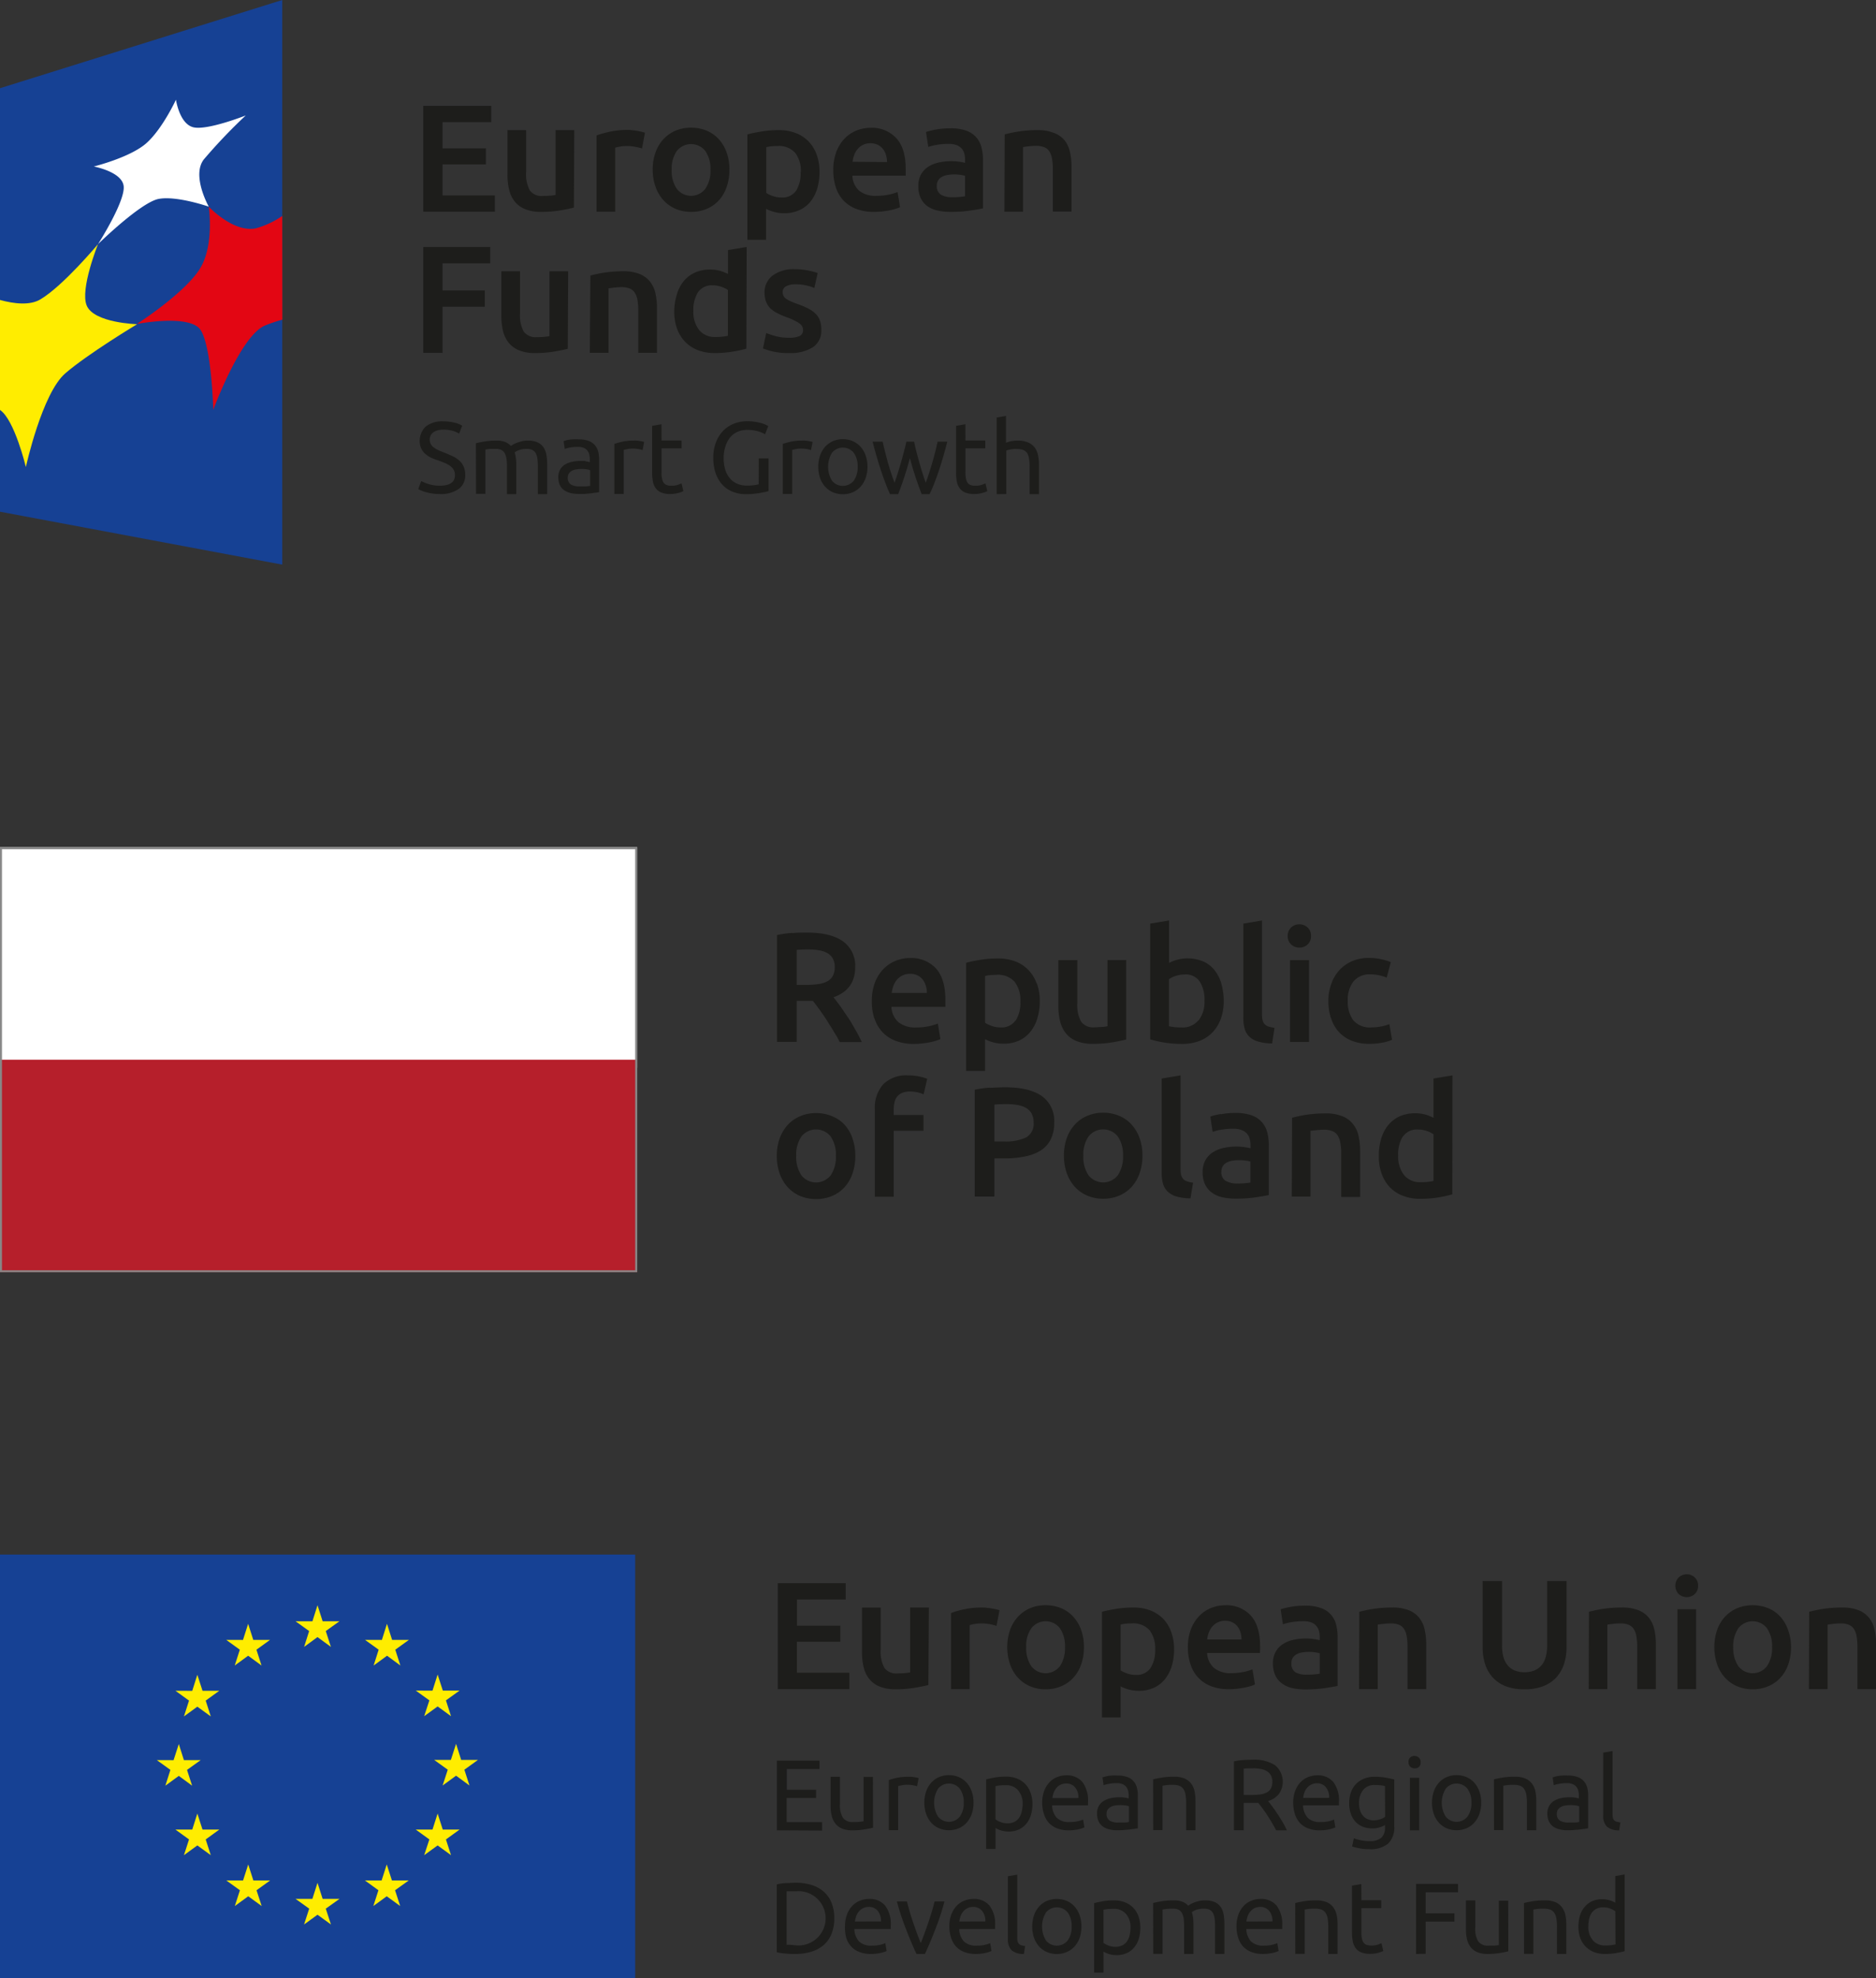 <svg xmlns="http://www.w3.org/2000/svg" viewBox="0 0 401.84 423.58"><rect x="0" y="0" width="401.84" height="423.58" fill="#333333" stroke="none"/><defs><style>.cls-1{fill:#fff;}.cls-2{fill:#b61f2b;}.cls-3{fill:#878787;}.cls-4{fill:#1d1d1b;}.cls-5{fill:#164194;}.cls-6{fill:#ffed00;}.cls-7{fill:#e30613;}</style></defs><g id="Warstwa_2" data-name="Warstwa 2"><g id="znak"><rect class="cls-1" y="181.41" width="136.48" height="47.24"/><rect class="cls-2" y="226.91" width="136.48" height="45.5"/><path class="cls-3" d="M136.49,181.41H0v91H136.49ZM136.06,272H.42V181.84H136.06Z"/><path class="cls-4" d="M285.11,218a7.81,7.81,0,0,0,1.62,2.91,7.38,7.38,0,0,0,2.75,1.91,10.07,10.07,0,0,0,3.9.69,14.37,14.37,0,0,0,2.8-.27,8.57,8.57,0,0,0,2-.6l-.57-3.35a10.15,10.15,0,0,1-1.74.5,10.69,10.69,0,0,1-2,.2,4.7,4.7,0,0,1-4-1.52,6.65,6.65,0,0,1-1.18-4.14,6.41,6.41,0,0,1,1.24-4.2,4.43,4.43,0,0,1,3.62-1.49,8.18,8.18,0,0,1,1.89.2,8.76,8.76,0,0,1,1.59.5l.88-3.32a12.35,12.35,0,0,0-4.69-.9,8.92,8.92,0,0,0-3.62.7,8,8,0,0,0-2.73,1.94,8.61,8.61,0,0,0-1.72,2.94,10.52,10.52,0,0,0-.61,3.63,12,12,0,0,0,.54,3.67m-5-19.41a2.48,2.48,0,0,0-1.74-.67,2.52,2.52,0,0,0-1.77.67,2.37,2.37,0,0,0-.74,1.84,2.34,2.34,0,0,0,.74,1.81,2.52,2.52,0,0,0,1.77.67,2.48,2.48,0,0,0,1.74-.67,2.3,2.3,0,0,0,.74-1.81,2.34,2.34,0,0,0-.74-1.84m.31,7h-4.06v17.52h4.06ZM273,220.08a6.2,6.2,0,0,1-1.33-.29,2,2,0,0,1-.82-.53,2,2,0,0,1-.42-.86,6.05,6.05,0,0,1-.11-1.24V197.1l-4,.67v20.16a8.7,8.7,0,0,0,.28,2.33,3.76,3.76,0,0,0,1,1.71,4.53,4.53,0,0,0,1.89,1.05,10.69,10.69,0,0,0,3,.41Zm-11.37-9.46a8.73,8.73,0,0,0-1.49-2.9,6.38,6.38,0,0,0-2.43-1.86,8.69,8.69,0,0,0-5.56-.35,9.34,9.34,0,0,0-1.73.67V197.1l-4.05.67v24.79a27.54,27.54,0,0,0,3,.67,23.72,23.72,0,0,0,3.84.3,10.27,10.27,0,0,0,3.71-.64,7.59,7.59,0,0,0,2.8-1.84,8.28,8.28,0,0,0,1.78-2.9,11.05,11.05,0,0,0,.62-3.8,12.83,12.83,0,0,0-.52-3.73m-4.91,7.87a4.35,4.35,0,0,1-3.52,1.52,15.14,15.14,0,0,1-1.65-.08,11.37,11.37,0,0,1-1.13-.19V209.66a6.24,6.24,0,0,1,3.32-1A3.61,3.61,0,0,1,257,210.2a7.18,7.18,0,0,1,1,4.08,6.37,6.37,0,0,1-1.27,4.21m-15.51-12.92h-4v14.17a8.42,8.42,0,0,1-1.22.17c-.55,0-1.07.07-1.56.07a3.19,3.19,0,0,1-2.86-1.21,7.36,7.36,0,0,1-.82-4v-9.18h-4.06v9.82a13.84,13.84,0,0,0,.37,3.26,6.68,6.68,0,0,0,1.23,2.57,5.59,5.59,0,0,0,2.27,1.67,9.15,9.15,0,0,0,3.54.6,25.11,25.11,0,0,0,4.12-.31c1.25-.22,2.26-.42,3-.62Zm-19.17,5a8,8,0,0,0-1.78-2.88,7.74,7.74,0,0,0-2.79-1.83,10.33,10.33,0,0,0-3.72-.63,23.38,23.38,0,0,0-3.82.3c-1.2.2-2.22.41-3,.63v23.15H211v-6.8a8.59,8.59,0,0,0,1.7.67,8.27,8.27,0,0,0,2.28.3,7.75,7.75,0,0,0,3.3-.67,6.64,6.64,0,0,0,2.43-1.88,8.54,8.54,0,0,0,1.49-2.88,12.54,12.54,0,0,0,.52-3.68,11.05,11.05,0,0,0-.62-3.8m-4.56,7.92a3.63,3.63,0,0,1-3.23,1.51,5.6,5.6,0,0,1-1.89-.32A6.27,6.27,0,0,1,211,219V209a5.69,5.69,0,0,1,1.22-.22c.41,0,.81-.05,1.19-.05a4.74,4.74,0,0,1,3.93,1.51,6.49,6.49,0,0,1,1.23,4.22,7.14,7.14,0,0,1-1,4.05M191,212.61a7.09,7.09,0,0,1,.37-1.51,4.34,4.34,0,0,1,.75-1.31,3.76,3.76,0,0,1,1.19-.92,3.67,3.67,0,0,1,1.64-.35,3.59,3.59,0,0,1,1.56.32,3.22,3.22,0,0,1,1.1.87,3.9,3.9,0,0,1,.69,1.31,5.18,5.18,0,0,1,.23,1.59Zm-3.69,5.44a7.88,7.88,0,0,0,1.64,2.88,7.49,7.49,0,0,0,2.82,1.91,10.71,10.71,0,0,0,4,.69,17.18,17.18,0,0,0,1.77-.1c.58-.07,1.12-.15,1.63-.25s.95-.22,1.34-.34a6.23,6.23,0,0,0,.92-.35l-.54-3.32a11.39,11.39,0,0,1-1.92.57,12.6,12.6,0,0,1-2.7.27,5.74,5.74,0,0,1-3.84-1.15,4.66,4.66,0,0,1-1.49-3.27h11.56c0-.23,0-.48,0-.75s0-.54,0-.76q0-4.46-2-6.7a7.23,7.23,0,0,0-5.64-2.24,8,8,0,0,0-3,.59,7.57,7.57,0,0,0-2.61,1.74,8.52,8.52,0,0,0-1.83,2.89,11.21,11.21,0,0,0-.68,4.06,11.71,11.71,0,0,0,.53,3.63m-11.82-14.57a5.4,5.4,0,0,1,1.79.62,3,3,0,0,1,1.16,1.17,3.73,3.73,0,0,1,.4,1.81,3.88,3.88,0,0,1-.4,1.88,3,3,0,0,1-1.19,1.17,5.73,5.73,0,0,1-2,.6,19.63,19.63,0,0,1-2.71.17h-1.85v-7.5c.76-.07,1.59-.1,2.48-.1a13.35,13.35,0,0,1,2.28.18m-5.69-3.72a22.1,22.1,0,0,0-3.29.46v22.87h4.22v-8.77h2.68c.22,0,.5,0,.81,0,.42.54.88,1.15,1.37,1.83s1,1.41,1.49,2.17,1,1.57,1.49,2.38,1,1.63,1.38,2.43h4.72c-.4-.87-.86-1.76-1.38-2.66s-1-1.79-1.6-2.65-1.11-1.66-1.64-2.39-1-1.36-1.44-1.88c3.1-1.11,4.65-3.25,4.65-6.39a6.39,6.39,0,0,0-2.66-5.63q-2.67-1.85-7.69-1.84c-.91,0-1.95,0-3.11.11"/><path class="cls-4" d="M311.11,230.27l-4.05.67v8.41a9.83,9.83,0,0,0-1.67-.67,7.66,7.66,0,0,0-2.25-.3,8.09,8.09,0,0,0-3.32.65,6.88,6.88,0,0,0-2.44,1.86,8.1,8.1,0,0,0-1.52,2.9,12.66,12.66,0,0,0-.52,3.76,10.88,10.88,0,0,0,.62,3.81,8.12,8.12,0,0,0,1.77,2.88,7.68,7.68,0,0,0,2.8,1.82,10.08,10.08,0,0,0,3.72.64,23.6,23.6,0,0,0,3.83-.3,22.82,22.82,0,0,0,3-.67Zm-10.6,13.1a3.61,3.61,0,0,1,3.23-1.51,5.7,5.7,0,0,1,1.9.32,6.06,6.06,0,0,1,1.42.69v10c-.29.07-.67.13-1.12.19a15.48,15.48,0,0,1-1.66.08,4.35,4.35,0,0,1-3.52-1.52,6.37,6.37,0,0,1-1.27-4.21,7.18,7.18,0,0,1,1-4.08m-23.79,12.89h4V242.13L282,242a15.09,15.09,0,0,1,1.6-.1,4.73,4.73,0,0,1,1.76.29,2.43,2.43,0,0,1,1.14.9,4.17,4.17,0,0,1,.6,1.61,12.56,12.56,0,0,1,.19,2.39v9.21h4.05v-9.84a14.51,14.51,0,0,0-.35-3.27,6.06,6.06,0,0,0-1.21-2.54A5.45,5.45,0,0,0,287.5,239a9.34,9.34,0,0,0-3.58-.59,26.47,26.47,0,0,0-4.16.3,27.33,27.33,0,0,0-3,.64Zm-15.21-17.68a15.73,15.73,0,0,0-2.24.54l.5,3.28a10.63,10.63,0,0,1,1.91-.47,15.72,15.72,0,0,1,2.58-.2A4.74,4.74,0,0,1,266,242a2.8,2.8,0,0,1,1.11.75,2.85,2.85,0,0,1,.58,1.12,4.92,4.92,0,0,1,.17,1.34v.67a12.75,12.75,0,0,0-1.57-.28,11.74,11.74,0,0,0-1.41-.09,13,13,0,0,0-2.76.29,6.83,6.83,0,0,0-2.33.94,4.77,4.77,0,0,0-1.59,1.69,5.1,5.1,0,0,0-.59,2.54,6,6,0,0,0,.52,2.65,4.71,4.71,0,0,0,1.44,1.74,6,6,0,0,0,2.23,1,12.86,12.86,0,0,0,2.88.3,29,29,0,0,0,4.27-.28c1.26-.19,2.2-.35,2.83-.49V245.24a11,11,0,0,0-.35-2.83,5.34,5.34,0,0,0-1.18-2.19,5.4,5.4,0,0,0-2.19-1.41,10,10,0,0,0-3.38-.5,17.44,17.44,0,0,0-3.15.27m1,14.28a2.14,2.14,0,0,1-.91-2,2.12,2.12,0,0,1,.34-1.22,2.18,2.18,0,0,1,.89-.75,4,4,0,0,1,1.24-.37,8.76,8.76,0,0,1,1.35-.1,8.65,8.65,0,0,1,1.41.1,6.39,6.39,0,0,1,1,.2v4.49a15.5,15.5,0,0,1-2.85.2,4.64,4.64,0,0,1-2.44-.56m-7,.39a6,6,0,0,1-1.32-.29,1.86,1.86,0,0,1-.82-.53,1.83,1.83,0,0,1-.42-.86,5.32,5.32,0,0,1-.12-1.23V230.27l-4.05.67V251.1a8.65,8.65,0,0,0,.28,2.33,3.76,3.76,0,0,0,1,1.71A4.65,4.65,0,0,0,252,256.2a11.11,11.11,0,0,0,3,.4Zm-16.13-1.57a4,4,0,0,1-6.26,0,7,7,0,0,1-1.12-4.19,6.85,6.85,0,0,1,1.12-4.14,4,4,0,0,1,6.26,0,6.85,6.85,0,0,1,1.12,4.14,7,7,0,0,1-1.12,4.19m4.66-8a8.84,8.84,0,0,0-1.73-2.9,7.37,7.37,0,0,0-2.66-1.85,8.62,8.62,0,0,0-3.4-.66,8.49,8.49,0,0,0-3.38.66,7.54,7.54,0,0,0-2.66,1.85,8.72,8.72,0,0,0-1.75,2.9,11,11,0,0,0-.61,3.77,11.1,11.1,0,0,0,.61,3.78,8.73,8.73,0,0,0,1.73,2.92,7.74,7.74,0,0,0,2.64,1.87,8.45,8.45,0,0,0,3.42.67,8.58,8.58,0,0,0,3.44-.67,7.73,7.73,0,0,0,2.66-1.87,8.51,8.51,0,0,0,1.7-2.92,11.1,11.1,0,0,0,.61-3.78,11,11,0,0,0-.62-3.77m-26.16-7.07a6,6,0,0,1,1.83.62,3.17,3.17,0,0,1,1.2,1.21,3.83,3.83,0,0,1,.44,1.91,3.31,3.31,0,0,1-1.64,3.23,10.39,10.39,0,0,1-4.69.85H213v-7.9c.7-.07,1.58-.1,2.65-.1a13.44,13.44,0,0,1,2.26.18m-5.86-3.71a21.56,21.56,0,0,0-3.26.45v22.87H213v-8.17h2.11a21.25,21.25,0,0,0,4.53-.43A9.89,9.89,0,0,0,223,246.3a6.14,6.14,0,0,0,2.09-2.38,7.83,7.83,0,0,0,.72-3.5,6.49,6.49,0,0,0-2.7-5.76q-2.7-1.84-7.75-1.84-1.52,0-3.3.12m-22.89-.74a7.51,7.51,0,0,0-1.78,5.31v18.75h4.05V242.13h6.37v-3.38h-6.37v-1.17a7,7,0,0,1,.17-1.56,3,3,0,0,1,.57-1.23,2.78,2.78,0,0,1,1.07-.78,4.22,4.22,0,0,1,1.64-.29,7.62,7.62,0,0,1,1.63.17,6.19,6.19,0,0,1,1.32.44l.77-3.35a13,13,0,0,0-1.61-.46,11.35,11.35,0,0,0-2.48-.25,6.94,6.94,0,0,0-5.35,1.93m-11.24,19.48a4,4,0,0,1-6.26,0,7,7,0,0,1-1.12-4.19,6.85,6.85,0,0,1,1.12-4.14,4,4,0,0,1,6.26,0,6.85,6.85,0,0,1,1.12,4.14,7,7,0,0,1-1.12,4.19m4.66-8a8.84,8.84,0,0,0-1.73-2.9A7.45,7.45,0,0,0,178.2,239a8.62,8.62,0,0,0-3.4-.66,8.46,8.46,0,0,0-3.38.66,7.67,7.67,0,0,0-2.67,1.85,8.86,8.86,0,0,0-1.74,2.9,11,11,0,0,0-.62,3.77,11.1,11.1,0,0,0,.62,3.78,8.73,8.73,0,0,0,1.73,2.92,7.65,7.65,0,0,0,2.64,1.87,9.09,9.09,0,0,0,6.85,0,7.54,7.54,0,0,0,2.66-1.87,8.38,8.38,0,0,0,1.71-2.92,11.35,11.35,0,0,0,.61-3.78,11,11,0,0,0-.62-3.77"/><polygon class="cls-5" points="60.46 120.9 0 109.57 0 18.89 60.46 0 60.46 120.9"/><path class="cls-6" d="M0,87.78V64.23c3,.83,6.43,1.22,8.66-.13C13.56,61.19,21,52.27,21,52.27s-3.89,9.62-2.43,13.15c1.56,3.75,10.8,4,10.8,4S18.88,75.72,14,79.93C9,84.23,5.54,100,5.54,100S3.12,89.89,0,87.78"/><path class="cls-7" d="M60.46,46.24a18.82,18.82,0,0,1-5.69,2.66c-4.85.94-10.05-4.65-10.05-4.65s1.22,8.16-1.84,13.19c-3.21,5.3-13.56,11.93-13.56,11.93S40.76,67.16,43,70.7c2.37,3.81,2.68,17.06,2.68,17.06s5.83-15.91,11.11-18.07a32.36,32.36,0,0,1,3.69-1.24Z"/><path class="cls-1" d="M21,52.27s5.85-9.15,5.49-12.41c-.34-3.09-6.4-4.21-6.4-4.21S28,33.7,31.43,30.59s6.26-9.24,6.26-9.24.74,5.16,3.71,5.9,11.24-2.53,11.24-2.53a115.1,115.1,0,0,0-9,9.44C41,37.64,44.72,44.25,44.72,44.25S37.86,41.87,34,42.59,21,52.27,21,52.27"/><path class="cls-4" d="M90.67,45.34V22.66h14.56v3.5H94.79v5.6h9.29V35.2H94.79v6.64H106v3.5Z"/><path class="cls-4" d="M122.93,44.45c-.76.2-1.76.4-3,.61a23.79,23.79,0,0,1-4,.31,8.87,8.87,0,0,1-3.45-.59,5.6,5.6,0,0,1-2.23-1.63,6.42,6.42,0,0,1-1.19-2.51,13.25,13.25,0,0,1-.36-3.19V27.86h4v9a7.21,7.21,0,0,0,.8,3.93,3.13,3.13,0,0,0,2.79,1.17q.72,0,1.53-.06a8.39,8.39,0,0,0,1.19-.16V27.86h4Z"/><path class="cls-4" d="M137.52,31.79a12.65,12.65,0,0,0-1.36-.34,9.86,9.86,0,0,0-2-.18,7.74,7.74,0,0,0-1.39.13,8.15,8.15,0,0,0-1,.23V45.34h-4V29a22.71,22.71,0,0,1,2.86-.8,18,18,0,0,1,3.82-.38c.26,0,.56,0,.91.05s.7.08,1,.14a10.05,10.05,0,0,1,1,.19l.79.21Z"/><path class="cls-4" d="M156.24,36.34a11.17,11.17,0,0,1-.59,3.7A8.09,8.09,0,0,1,154,42.88a7.55,7.55,0,0,1-2.6,1.84,8.52,8.52,0,0,1-3.35.65,8.36,8.36,0,0,1-3.34-.65,7.51,7.51,0,0,1-2.59-1.84A8.26,8.26,0,0,1,140.42,40a10.68,10.68,0,0,1-.61-3.7,10.48,10.48,0,0,1,.61-3.68,8.19,8.19,0,0,1,1.7-2.83,7.55,7.55,0,0,1,2.6-1.82,8.49,8.49,0,0,1,3.31-.63,8.65,8.65,0,0,1,3.32.63,7.37,7.37,0,0,1,2.6,1.82,8.31,8.31,0,0,1,1.68,2.83A10.48,10.48,0,0,1,156.24,36.34Zm-4.06,0a6.61,6.61,0,0,0-1.1-4,3.88,3.88,0,0,0-6.11,0,6.61,6.61,0,0,0-1.1,4,6.75,6.75,0,0,0,1.1,4.09,3.86,3.86,0,0,0,6.11,0A6.75,6.75,0,0,0,152.18,36.34Z"/><path class="cls-4" d="M175.54,36.8a12.38,12.38,0,0,1-.5,3.6,8.42,8.42,0,0,1-1.46,2.81A6.39,6.39,0,0,1,171.21,45a7.61,7.61,0,0,1-3.23.66,7.79,7.79,0,0,1-2.22-.3,8,8,0,0,1-1.67-.65v6.64h-4V28.78c.81-.22,1.8-.42,3-.62a22.28,22.28,0,0,1,3.73-.3,9.87,9.87,0,0,1,3.63.63,7.52,7.52,0,0,1,2.73,1.78,7.9,7.9,0,0,1,1.74,2.81A10.83,10.83,0,0,1,175.54,36.8Zm-4,.06a6.36,6.36,0,0,0-1.2-4.12,4.67,4.67,0,0,0-3.84-1.47c-.37,0-.76,0-1.17.05a6.06,6.06,0,0,0-1.19.21v9.78a5.82,5.82,0,0,0,1.39.67,5.4,5.4,0,0,0,1.85.31,3.55,3.55,0,0,0,3.16-1.47A7,7,0,0,0,171.49,36.86Z"/><path class="cls-4" d="M178.49,36.47a10.74,10.74,0,0,1,.67-4,8.24,8.24,0,0,1,1.78-2.83,7.36,7.36,0,0,1,2.55-1.7,7.94,7.94,0,0,1,2.95-.57A7.05,7.05,0,0,1,192,29.6q2,2.19,2,6.54c0,.22,0,.47,0,.74s0,.52,0,.74H182.58A4.54,4.54,0,0,0,184,40.81a5.54,5.54,0,0,0,3.75,1.12,11.9,11.9,0,0,0,2.63-.26,10.74,10.74,0,0,0,1.88-.55l.53,3.24a6.45,6.45,0,0,1-.9.34,13.12,13.12,0,0,1-1.31.33q-.74.15-1.59.24a14,14,0,0,1-1.73.1,10.47,10.47,0,0,1-3.93-.67,7.34,7.34,0,0,1-2.75-1.87A7.58,7.58,0,0,1,179,40,11.45,11.45,0,0,1,178.49,36.47ZM190,34.7a5,5,0,0,0-.23-1.55,3.64,3.64,0,0,0-.67-1.28A3.12,3.12,0,0,0,188,31a3.86,3.86,0,0,0-3.12,0,3.45,3.45,0,0,0-1.16.9,3.93,3.93,0,0,0-.74,1.27,6.86,6.86,0,0,0-.36,1.47Z"/><path class="cls-4" d="M203.61,27.47a9.88,9.88,0,0,1,3.31.49,5.29,5.29,0,0,1,2.14,1.38,5.1,5.1,0,0,1,1.15,2.14,10.46,10.46,0,0,1,.34,2.77V44.62c-.61.13-1.53.29-2.76.47a27.78,27.78,0,0,1-4.18.28,12.29,12.29,0,0,1-2.81-.3,5.88,5.88,0,0,1-2.17-.94,4.59,4.59,0,0,1-1.41-1.7,5.89,5.89,0,0,1-.51-2.59,5,5,0,0,1,.57-2.49,4.73,4.73,0,0,1,1.56-1.65,6.68,6.68,0,0,1,2.27-.91,12.49,12.49,0,0,1,2.7-.28,13.38,13.38,0,0,1,1.38.08,12.19,12.19,0,0,1,1.53.28v-.66a5.17,5.17,0,0,0-.16-1.31,2.72,2.72,0,0,0-.57-1.09,2.81,2.81,0,0,0-1.08-.74,4.8,4.8,0,0,0-1.69-.26,15.15,15.15,0,0,0-2.52.2,11.55,11.55,0,0,0-1.86.45l-.49-3.2a15.32,15.32,0,0,1,2.19-.53A17.56,17.56,0,0,1,203.61,27.47Zm.33,14.76a14.72,14.72,0,0,0,2.78-.2V37.65a7.09,7.09,0,0,0-.95-.2,9.47,9.47,0,0,0-1.37-.1,9.77,9.77,0,0,0-1.32.1,4.29,4.29,0,0,0-1.21.36,2.17,2.17,0,0,0-.87.74,2,2,0,0,0-.33,1.19,2.09,2.09,0,0,0,.88,1.95A4.57,4.57,0,0,0,203.94,42.23Z"/><path class="cls-4" d="M215.2,28.78a26.46,26.46,0,0,1,3-.62,25.13,25.13,0,0,1,4-.3,9.31,9.31,0,0,1,3.5.58A5.46,5.46,0,0,1,228,30a6.24,6.24,0,0,1,1.17,2.49,13.79,13.79,0,0,1,.35,3.19v9.62h-4v-9a12.94,12.94,0,0,0-.18-2.34,4.19,4.19,0,0,0-.59-1.57,2.31,2.31,0,0,0-1.11-.88,4.59,4.59,0,0,0-1.72-.28,12.26,12.26,0,0,0-1.57.1c-.55.06-1,.12-1.21.16V45.34h-4Z"/><path class="cls-4" d="M90.67,75.56V52.89H105v3.5H94.79v5.79h9.06v3.5H94.79v9.88Z"/><path class="cls-4" d="M121.62,74.68c-.76.2-1.75.4-3,.61a24.87,24.87,0,0,1-4,.31,8.9,8.9,0,0,1-3.45-.59,5.62,5.62,0,0,1-2.23-1.64,6.52,6.52,0,0,1-1.19-2.5,13.31,13.31,0,0,1-.36-3.19V58.09h4v9a7.15,7.15,0,0,0,.8,3.92,3.13,3.13,0,0,0,2.8,1.18c.48,0,1,0,1.52-.06a8.09,8.09,0,0,0,1.19-.17V58.09h4Z"/><path class="cls-4" d="M126.46,59a27.1,27.1,0,0,1,7-.92,9.39,9.39,0,0,1,3.5.57,5.53,5.53,0,0,1,2.24,1.61,6,6,0,0,1,1.18,2.48,13.87,13.87,0,0,1,.34,3.19v9.62h-4v-9a12.9,12.9,0,0,0-.18-2.33,4,4,0,0,0-.59-1.57,2.33,2.33,0,0,0-1.11-.89,4.8,4.8,0,0,0-1.72-.28,14.55,14.55,0,0,0-1.57.1c-.54.07-.95.12-1.21.17v13.8h-4Z"/><path class="cls-4" d="M159.87,74.65a22.2,22.2,0,0,1-3,.65,22.61,22.61,0,0,1-3.75.3,10.08,10.08,0,0,1-3.63-.62,7.54,7.54,0,0,1-2.73-1.79,8,8,0,0,1-1.74-2.81,10.83,10.83,0,0,1-.6-3.72A12.45,12.45,0,0,1,145,63a8,8,0,0,1,1.48-2.83,6.66,6.66,0,0,1,2.39-1.81,7.71,7.71,0,0,1,3.24-.64,7.59,7.59,0,0,1,2.19.29,10,10,0,0,1,1.64.66V53.54l4-.65Zm-11.35-8.09a6.21,6.21,0,0,0,1.24,4.11,4.23,4.23,0,0,0,3.43,1.49,14.88,14.88,0,0,0,1.63-.08c.44-.06.81-.11,1.09-.18V62.08a6.22,6.22,0,0,0-1.39-.67,5.36,5.36,0,0,0-1.85-.31,3.55,3.55,0,0,0-3.16,1.47A7.1,7.1,0,0,0,148.52,66.56Z"/><path class="cls-4" d="M169,72.32a5.23,5.23,0,0,0,2.29-.37,1.33,1.33,0,0,0,.72-1.29,1.68,1.68,0,0,0-.77-1.41A11.44,11.44,0,0,0,168.7,68a18.42,18.42,0,0,1-2-.84,6.74,6.74,0,0,1-1.55-1,4.09,4.09,0,0,1-1-1.42,5,5,0,0,1-.38-2A4.46,4.46,0,0,1,165.5,59a7.45,7.45,0,0,1,4.71-1.36,15,15,0,0,1,2.88.28,15.59,15.59,0,0,1,2.06.54l-.72,3.21a9.12,9.12,0,0,0-1.67-.54,9.76,9.76,0,0,0-2.36-.25,4.13,4.13,0,0,0-2,.41,1.35,1.35,0,0,0-.75,1.26,1.73,1.73,0,0,0,.15.75,1.65,1.65,0,0,0,.5.61,5.32,5.32,0,0,0,.95.55,13.77,13.77,0,0,0,1.44.58,21.27,21.27,0,0,1,2.39,1,6.63,6.63,0,0,1,1.62,1.14,3.79,3.79,0,0,1,.93,1.46,5.69,5.69,0,0,1,.3,2,4.24,4.24,0,0,1-1.82,3.72A9,9,0,0,1,169,75.6a14.28,14.28,0,0,1-3.64-.38,17.05,17.05,0,0,1-1.93-.61l.69-3.3a18.08,18.08,0,0,0,2.11.69A10.83,10.83,0,0,0,169,72.32Z"/><path class="cls-4" d="M94.17,104c2.19,0,3.28-.75,3.28-2.25a2.22,2.22,0,0,0-.29-1.18,2.85,2.85,0,0,0-.79-.84,5.77,5.77,0,0,0-1.13-.61c-.43-.18-.88-.35-1.35-.52A13.74,13.74,0,0,1,92.33,98a5.83,5.83,0,0,1-1.27-.84A3.52,3.52,0,0,1,90.21,96a4.25,4.25,0,0,1,1-4.68,5.65,5.65,0,0,1,3.7-1.1,10,10,0,0,1,2.47.29,5.59,5.59,0,0,1,1.63.64l-.67,1.7A5.69,5.69,0,0,0,97,92.26,7.24,7.24,0,0,0,94.93,92a5,5,0,0,0-1.13.13,3.06,3.06,0,0,0-.9.39,1.87,1.87,0,0,0-.62.66,1.9,1.9,0,0,0-.23.94,2,2,0,0,0,.24,1,2.31,2.31,0,0,0,.67.73,6,6,0,0,0,1,.57c.38.17.8.34,1.26.52.65.26,1.24.51,1.78.77a5.69,5.69,0,0,1,1.4.93,3.59,3.59,0,0,1,.92,1.29,4.39,4.39,0,0,1,.33,1.8,3.51,3.51,0,0,1-1.44,3,6.71,6.71,0,0,1-4,1.06,10.31,10.31,0,0,1-1.63-.12,11.81,11.81,0,0,1-1.33-.28,6.75,6.75,0,0,1-1-.35c-.28-.12-.5-.22-.66-.31l.63-1.72a10,10,0,0,0,1.51.62A7.71,7.71,0,0,0,94.17,104Z"/><path class="cls-4" d="M101.94,94.91c.46-.12,1.07-.24,1.83-.37a15.52,15.52,0,0,1,2.62-.2,4.85,4.85,0,0,1,1.82.3,3.32,3.32,0,0,1,1.23.85l.47-.3a5,5,0,0,1,.8-.38,8.34,8.34,0,0,1,1.06-.32,5,5,0,0,1,1.25-.15,5.16,5.16,0,0,1,2.12.38,3.06,3.06,0,0,1,1.28,1.07,4.2,4.2,0,0,1,.63,1.64,12.29,12.29,0,0,1,.16,2.08v6.3h-2V99.94a12.11,12.11,0,0,0-.1-1.71,3.27,3.27,0,0,0-.36-1.19,1.72,1.72,0,0,0-.74-.7,2.75,2.75,0,0,0-1.19-.22,4.48,4.48,0,0,0-1.68.27,3.48,3.48,0,0,0-.9.48,6.52,6.52,0,0,1,.26,1.23,10.67,10.67,0,0,1,.09,1.41v6.3h-2V99.94a10.66,10.66,0,0,0-.11-1.71,3.47,3.47,0,0,0-.37-1.19,1.72,1.72,0,0,0-.74-.7,2.69,2.69,0,0,0-1.17-.22c-.21,0-.42,0-.65,0l-.66,0-.57.08-.35.06v9.48h-2Z"/><path class="cls-4" d="M124.05,94.09a5.76,5.76,0,0,1,2,.31,3.24,3.24,0,0,1,1.34.88,3.48,3.48,0,0,1,.73,1.37,6.67,6.67,0,0,1,.21,1.73v7l-.72.12c-.31,0-.66.1-1.05.14l-1.26.12c-.45,0-.9,0-1.35,0a7.39,7.39,0,0,1-1.75-.19,4,4,0,0,1-1.38-.62,2.84,2.84,0,0,1-.91-1.11,4,4,0,0,1-.32-1.66,3.13,3.13,0,0,1,.38-1.6,2.94,2.94,0,0,1,1-1.08,4.87,4.87,0,0,1,1.51-.6,8.25,8.25,0,0,1,1.82-.2l.62,0c.22,0,.42,0,.62.09l.51.1.3.06v-.56a4.6,4.6,0,0,0-.11-1,2.11,2.11,0,0,0-.39-.86,1.92,1.92,0,0,0-.76-.61,3.07,3.07,0,0,0-1.27-.23,9.88,9.88,0,0,0-1.74.14,6,6,0,0,0-1.11.3l-.24-1.67a6.06,6.06,0,0,1,1.3-.33A11,11,0,0,1,124.05,94.09Zm.18,10.06q.7,0,1.26,0a8.05,8.05,0,0,0,.92-.12v-3.35a2.76,2.76,0,0,0-.7-.18,6.76,6.76,0,0,0-1.18-.08,6.58,6.58,0,0,0-1,.07,2.79,2.79,0,0,0-.93.27,1.91,1.91,0,0,0-.7.56,1.44,1.44,0,0,0-.28.94,1.61,1.61,0,0,0,.69,1.5A3.59,3.59,0,0,0,124.23,104.15Z"/><path class="cls-4" d="M135.74,94.34a4.38,4.38,0,0,1,.59,0l.66.08.59.11a3.77,3.77,0,0,1,.4.1l-.34,1.75a6.21,6.21,0,0,0-.79-.21,6.89,6.89,0,0,0-1.42-.12,5.24,5.24,0,0,0-1.11.12l-.72.16v9.44h-2V95.06a12.76,12.76,0,0,1,1.77-.49A11.51,11.51,0,0,1,135.74,94.34Z"/><path class="cls-4" d="M141.7,94.32H146V96H141.7v5.18a6,6,0,0,0,.13,1.39,2.06,2.06,0,0,0,.38.87,1.54,1.54,0,0,0,.65.44,2.77,2.77,0,0,0,.91.13,4.22,4.22,0,0,0,1.46-.21l.76-.29.39,1.66a6.78,6.78,0,0,1-2.79.61,5.27,5.27,0,0,1-1.88-.29,2.77,2.77,0,0,1-1.2-.88,3.35,3.35,0,0,1-.64-1.43,9.69,9.69,0,0,1-.18-2v-10l2-.34Z"/><path class="cls-4" d="M162.53,98.15h2.1v7c-.18.06-.43.12-.75.2l-1.12.21c-.43.07-.89.13-1.4.19s-1,.07-1.53.07a7.56,7.56,0,0,1-2.87-.52,6,6,0,0,1-2.22-1.51,6.78,6.78,0,0,1-1.44-2.44,9.94,9.94,0,0,1-.51-3.32,8.89,8.89,0,0,1,.58-3.34,7.16,7.16,0,0,1,1.54-2.45,6.49,6.49,0,0,1,2.28-1.51A7.4,7.4,0,0,1,160,90.2a10.9,10.9,0,0,1,1.81.13,10.64,10.64,0,0,1,1.35.3,6.25,6.25,0,0,1,.91.35,3.75,3.75,0,0,1,.49.26L163.87,93a5.49,5.49,0,0,0-1.66-.69,8.38,8.38,0,0,0-2.12-.26,5.18,5.18,0,0,0-2.08.4,4.39,4.39,0,0,0-1.6,1.19,5.72,5.72,0,0,0-1,1.89A8.07,8.07,0,0,0,155,98a8.9,8.9,0,0,0,.31,2.44,5.13,5.13,0,0,0,.95,1.88,4.26,4.26,0,0,0,1.58,1.23,5.34,5.34,0,0,0,2.21.43,11,11,0,0,0,1.54-.1c.43-.07.73-.13.92-.18Z"/><path class="cls-4" d="M171.82,94.34a4.38,4.38,0,0,1,.59,0l.66.08.59.11.4.1-.34,1.75a6.73,6.73,0,0,0-.79-.21,6.89,6.89,0,0,0-1.42-.12,5.24,5.24,0,0,0-1.11.12l-.72.16v9.44h-2V95.06a12.38,12.38,0,0,1,1.77-.49A11.51,11.51,0,0,1,171.82,94.34Z"/><path class="cls-4" d="M185.81,99.94a7.1,7.1,0,0,1-.39,2.42,5.49,5.49,0,0,1-1.09,1.85,4.85,4.85,0,0,1-1.67,1.2,5.56,5.56,0,0,1-4.24,0,4.85,4.85,0,0,1-1.67-1.2,5.49,5.49,0,0,1-1.09-1.85,7.67,7.67,0,0,1,0-4.83,5.49,5.49,0,0,1,1.09-1.87,5,5,0,0,1,1.67-1.2,5.56,5.56,0,0,1,4.24,0,5,5,0,0,1,1.67,1.2,5.49,5.49,0,0,1,1.09,1.87A7.12,7.12,0,0,1,185.81,99.94Zm-2.1,0a4.86,4.86,0,0,0-.85-3,3,3,0,0,0-4.64,0,5.77,5.77,0,0,0,0,6,3,3,0,0,0,4.64,0A4.83,4.83,0,0,0,183.71,99.94Z"/><path class="cls-4" d="M197.42,105.81c-.4-1-.83-2.22-1.28-3.55s-.87-2.72-1.24-4.16c-.38,1.44-.79,2.83-1.23,4.16s-.87,2.51-1.28,3.55h-1.75q-1-2.22-1.94-5.07t-1.79-6.16h2.16c.14.68.32,1.42.52,2.21s.41,1.58.63,2.37.46,1.55.71,2.29.47,1.37.69,1.92c.24-.67.48-1.39.72-2.15s.46-1.52.68-2.29.42-1.52.62-2.26.36-1.44.5-2.09h1.67c.13.65.28,1.34.47,2.09s.39,1.49.61,2.26.44,1.54.68,2.29.47,1.48.72,2.15c.22-.55.44-1.19.68-1.92s.47-1.5.7-2.29.45-1.58.65-2.37.37-1.53.52-2.21h2.07q-.84,3.32-1.79,6.16c-.64,1.9-1.28,3.59-2,5.07Z"/><path class="cls-4" d="M206.8,94.32h4.25V96H206.8v5.18a6,6,0,0,0,.13,1.39,2.06,2.06,0,0,0,.38.87,1.54,1.54,0,0,0,.65.44,2.77,2.77,0,0,0,.91.13,4.22,4.22,0,0,0,1.46-.21c.37-.13.62-.23.76-.29l.39,1.66a6.06,6.06,0,0,1-1.06.38,6,6,0,0,1-1.72.23,5.29,5.29,0,0,1-1.89-.29,2.77,2.77,0,0,1-1.2-.88,3.48,3.48,0,0,1-.64-1.43,9.69,9.69,0,0,1-.18-2v-10l2-.34Z"/><path class="cls-4" d="M213.49,105.81V89.4l2-.35V94.8a6.21,6.21,0,0,1,1.2-.34,7.68,7.68,0,0,1,1.26-.12,5.71,5.71,0,0,1,2.22.38,3.5,3.5,0,0,1,1.42,1.06,4.07,4.07,0,0,1,.74,1.63,9.09,9.09,0,0,1,.22,2.1v6.3h-2V99.94a9.92,9.92,0,0,0-.14-1.77A3,3,0,0,0,220,97a1.91,1.91,0,0,0-.87-.66,3.94,3.94,0,0,0-1.34-.2,5.33,5.33,0,0,0-.67,0l-.65.09-.57.12-.35.11v9.33Z"/><rect class="cls-5" y="332.87" width="136.06" height="90.71"/><polygon class="cls-6" points="65.14 352.64 68.01 350.54 70.88 352.64 69.78 349.25 72.7 347.16 69.11 347.16 68.01 343.72 66.92 347.16 63.31 347.16 66.22 349.25 65.14 352.64"/><polygon class="cls-6" points="50.28 356.63 53.15 354.53 56.02 356.63 54.93 353.24 57.84 351.14 54.25 351.14 53.15 347.7 52.05 351.15 48.46 351.14 51.37 353.24 50.28 356.63"/><polygon class="cls-6" points="42.27 358.61 41.18 362.05 37.58 362.04 40.49 364.14 39.4 367.53 42.27 365.44 45.15 367.53 44.06 364.14 46.97 362.04 43.38 362.04 42.27 358.61"/><polygon class="cls-6" points="38.3 380.26 41.15 382.36 40.06 378.98 42.99 376.88 39.39 376.88 38.3 373.44 37.18 376.89 33.59 376.88 36.5 378.98 35.42 382.36 38.3 380.26"/><polygon class="cls-6" points="43.38 391.76 42.27 388.33 41.18 391.76 37.58 391.76 40.49 393.87 39.4 397.24 42.27 395.15 45.15 397.24 44.06 393.87 46.97 391.76 43.38 391.76"/><polygon class="cls-6" points="54.27 402.65 53.17 399.23 52.06 402.66 48.47 402.65 51.39 404.75 50.3 408.13 53.17 406.04 56.05 408.13 54.95 404.75 57.87 402.65 54.27 402.65"/><polygon class="cls-6" points="69.11 406.6 68.01 403.16 66.91 406.6 63.31 406.6 66.23 408.69 65.13 412.08 68.01 409.99 70.89 412.08 69.78 408.69 72.72 406.6 69.11 406.6"/><polygon class="cls-6" points="83.95 402.65 82.84 399.23 81.74 402.66 78.16 402.65 81.06 404.75 79.97 408.13 82.84 406.04 85.72 408.13 84.62 404.75 87.56 402.65 83.95 402.65"/><polygon class="cls-6" points="94.84 391.76 93.74 388.33 92.64 391.76 89.06 391.76 91.97 393.87 90.86 397.24 93.74 395.15 96.61 397.24 95.52 393.87 98.44 391.76 94.84 391.76"/><polygon class="cls-6" points="102.38 376.84 98.78 376.84 97.69 373.4 96.58 376.84 93 376.84 95.91 378.94 94.81 382.32 97.69 380.22 100.56 382.32 99.47 378.94 102.38 376.84"/><polygon class="cls-6" points="90.86 367.48 93.74 365.39 96.61 367.48 95.52 364.09 98.44 362 94.85 362 93.74 358.56 92.64 362.01 89.06 362 91.97 364.09 90.86 367.48"/><polygon class="cls-6" points="82.89 347.7 81.8 351.15 78.19 351.14 81.11 353.24 80.03 356.63 82.91 354.53 85.76 356.63 84.67 353.24 87.59 351.14 83.99 351.14 82.89 347.7"/><path class="cls-4" d="M166.41,391.92V377h9.13v1.79h-7v4.45h6.27v1.75H168.5v5.18h7.59v1.8Z"/><path class="cls-4" d="M187,391.36q-.69.17-1.83.36a15.52,15.52,0,0,1-2.62.2,5.57,5.57,0,0,1-2.18-.38,3.53,3.53,0,0,1-1.43-1.07,4.33,4.33,0,0,1-.78-1.63,8.45,8.45,0,0,1-.24-2.09v-6.3h2v5.87a5.11,5.11,0,0,0,.65,2.94,2.52,2.52,0,0,0,2.18.89l.67,0,.65-.05.55-.06a2,2,0,0,0,.36-.08v-9.48h2Z"/><path class="cls-4" d="M194.53,380.45l.6,0,.66.08.59.11.4.1-.35,1.75a4.91,4.91,0,0,0-.78-.2,6.25,6.25,0,0,0-1.42-.12,4.66,4.66,0,0,0-1.11.12c-.37.07-.61.13-.73.16v9.44h-2V381.16a13.4,13.4,0,0,1,1.77-.49A11.38,11.38,0,0,1,194.53,380.45Z"/><path class="cls-4" d="M208.53,386a7.1,7.1,0,0,1-.39,2.42,5.54,5.54,0,0,1-1.09,1.86,4.85,4.85,0,0,1-1.67,1.2,5.56,5.56,0,0,1-4.24,0,4.76,4.76,0,0,1-1.67-1.2,5.54,5.54,0,0,1-1.09-1.86,7.67,7.67,0,0,1,0-4.83,5.49,5.49,0,0,1,1.09-1.87,4.89,4.89,0,0,1,1.67-1.2,5.56,5.56,0,0,1,4.24,0,5,5,0,0,1,1.67,1.2,5.49,5.49,0,0,1,1.09,1.87A7.12,7.12,0,0,1,208.53,386Zm-2.1,0a4.81,4.81,0,0,0-.85-3,3,3,0,0,0-4.64,0,5.7,5.7,0,0,0,0,6,3,3,0,0,0,4.64,0A4.81,4.81,0,0,0,206.43,386Z"/><path class="cls-4" d="M221.15,386.32a8.06,8.06,0,0,1-.34,2.36,5.42,5.42,0,0,1-1,1.86,4.52,4.52,0,0,1-1.59,1.2,5.07,5.07,0,0,1-2.15.44,5.32,5.32,0,0,1-1.72-.26,6,6,0,0,1-1.11-.5v4.49h-2V381c.48-.12,1.07-.24,1.78-.38a14,14,0,0,1,2.48-.2,6.16,6.16,0,0,1,2.33.41,5,5,0,0,1,1.77,1.16,5.25,5.25,0,0,1,1.14,1.85A7.28,7.28,0,0,1,221.15,386.32Zm-2.1,0a4.28,4.28,0,0,0-1-3,3.33,3.33,0,0,0-2.59-1.06,12.86,12.86,0,0,0-1.42.06,6.07,6.07,0,0,0-.81.16v7.08a4.09,4.09,0,0,0,1.06.58,3.9,3.9,0,0,0,1.51.28,3.2,3.2,0,0,0,1.48-.31,2.81,2.81,0,0,0,1-.86,3.74,3.74,0,0,0,.56-1.3A7.43,7.43,0,0,0,219.05,386.32Z"/><path class="cls-4" d="M223.24,386.06a7.12,7.12,0,0,1,.43-2.6,5.44,5.44,0,0,1,1.15-1.85,4.65,4.65,0,0,1,1.64-1.1,5.22,5.22,0,0,1,1.9-.37,4.35,4.35,0,0,1,3.48,1.42,6.54,6.54,0,0,1,1.21,4.31v.33c0,.14,0,.27,0,.38h-7.69a4.09,4.09,0,0,0,1,2.66,3.74,3.74,0,0,0,2.77.91,7.46,7.46,0,0,0,1.78-.19,7,7,0,0,0,1.09-.35l.28,1.68a5.8,5.8,0,0,1-1.28.41,8.88,8.88,0,0,1-2.09.22,6.55,6.55,0,0,1-2.54-.45,4.67,4.67,0,0,1-1.76-1.22,4.94,4.94,0,0,1-1-1.84A7.67,7.67,0,0,1,223.24,386.06ZM231,385a3.3,3.3,0,0,0-.68-2.23,2.33,2.33,0,0,0-1.93-.88,2.64,2.64,0,0,0-1.22.27,3,3,0,0,0-.9.7,3.46,3.46,0,0,0-.57,1,4.69,4.69,0,0,0-.27,1.15Z"/><path class="cls-4" d="M239.46,380.19a5.86,5.86,0,0,1,2,.31,3.19,3.19,0,0,1,1.33.89,3.38,3.38,0,0,1,.73,1.36,6.67,6.67,0,0,1,.21,1.73v7l-.72.12-1.05.14-1.26.11q-.67.06-1.35.06a7.38,7.38,0,0,1-1.75-.2,4,4,0,0,1-1.38-.61,2.8,2.8,0,0,1-.91-1.12,3.78,3.78,0,0,1-.32-1.66,3,3,0,0,1,1.4-2.68,4.87,4.87,0,0,1,1.51-.6,8.25,8.25,0,0,1,1.82-.2c.2,0,.41,0,.62,0l.62.08.51.1.3.06v-.56a4.6,4.6,0,0,0-.11-1,2.18,2.18,0,0,0-.39-.86,1.92,1.92,0,0,0-.76-.61,3.07,3.07,0,0,0-1.27-.23,9,9,0,0,0-1.74.15,6.11,6.11,0,0,0-1.11.29l-.24-1.67a6.73,6.73,0,0,1,1.3-.33A11,11,0,0,1,239.46,380.19Zm.18,10.06q.71,0,1.26,0a5.17,5.17,0,0,0,.92-.12v-3.35a2.64,2.64,0,0,0-.7-.18,7.91,7.91,0,0,0-1.18-.08,8.35,8.35,0,0,0-1,.07,2.79,2.79,0,0,0-.93.27,1.93,1.93,0,0,0-.7.56,1.46,1.46,0,0,0-.28.94,1.61,1.61,0,0,0,.69,1.5A3.59,3.59,0,0,0,239.64,390.25Z"/><path class="cls-4" d="M247,381c.46-.12,1.08-.24,1.84-.37a15.81,15.81,0,0,1,2.63-.19,5.74,5.74,0,0,1,2.23.37,3.55,3.55,0,0,1,1.41,1.06,4,4,0,0,1,.75,1.63,9.76,9.76,0,0,1,.21,2.1v6.31h-2V386a9.92,9.92,0,0,0-.14-1.77,3,3,0,0,0-.47-1.19,1.84,1.84,0,0,0-.86-.66,3.75,3.75,0,0,0-1.34-.2l-.67,0-.66.05-.56.08-.36.06v9.49h-2Z"/><path class="cls-4" d="M271.63,385.65q.35.44.87,1.14c.36.46.72,1,1.09,1.55s.75,1.17,1.12,1.78a19.6,19.6,0,0,1,.94,1.8h-2.29c-.29-.55-.61-1.11-.94-1.67s-.68-1.1-1-1.61-.69-1-1-1.43-.64-.84-.91-1.17a5.52,5.52,0,0,1-.58,0H266.4v5.86h-2.09V377.16a12.07,12.07,0,0,1,2-.29c.73-.05,1.39-.07,2-.07a8.23,8.23,0,0,1,4.81,1.18,4.59,4.59,0,0,1,.86,6.1A4.66,4.66,0,0,1,271.63,385.65Zm-3.18-7c-.89,0-1.57,0-2.05.07v5.63h1.49a16.17,16.17,0,0,0,1.94-.1,4.35,4.35,0,0,0,1.46-.42,2.05,2.05,0,0,0,.92-.85,2.79,2.79,0,0,0,.33-1.46,2.74,2.74,0,0,0-.33-1.4,2.37,2.37,0,0,0-.87-.88,3.84,3.84,0,0,0-1.3-.46A10,10,0,0,0,268.45,378.63Z"/><path class="cls-4" d="M277,386.06a7.12,7.12,0,0,1,.43-2.6,5.58,5.58,0,0,1,1.14-1.85,4.78,4.78,0,0,1,1.65-1.1,5.22,5.22,0,0,1,1.9-.37,4.31,4.31,0,0,1,3.47,1.42,6.48,6.48,0,0,1,1.21,4.31v.33a2.24,2.24,0,0,1,0,.38h-7.69a4.15,4.15,0,0,0,1,2.66,3.73,3.73,0,0,0,2.76.91,7.55,7.55,0,0,0,1.79-.19,7,7,0,0,0,1.09-.35l.28,1.68a5.93,5.93,0,0,1-1.29.41,8.79,8.79,0,0,1-2.08.22,6.52,6.52,0,0,1-2.54-.45,4.67,4.67,0,0,1-1.76-1.22,5.1,5.1,0,0,1-1-1.84A8,8,0,0,1,277,386.06Zm7.71-1.1a3.36,3.36,0,0,0-.68-2.23,2.33,2.33,0,0,0-1.93-.88,2.61,2.61,0,0,0-1.22.27,2.73,2.73,0,0,0-.9.7,3,3,0,0,0-.57,1,4.69,4.69,0,0,0-.27,1.15Z"/><path class="cls-4" d="M296.66,390.79a4.74,4.74,0,0,1-1,.45,5.13,5.13,0,0,1-1.74.27,5.48,5.48,0,0,1-1.91-.33,4.13,4.13,0,0,1-1.57-1,5,5,0,0,1-1.06-1.7,7,7,0,0,1-.38-2.42,6.72,6.72,0,0,1,.36-2.25,5.07,5.07,0,0,1,1.07-1.78,5,5,0,0,1,1.72-1.16,6,6,0,0,1,2.29-.42,13.55,13.55,0,0,1,2.45.2c.7.14,1.29.26,1.76.38v10a4.75,4.75,0,0,1-1.34,3.76,6,6,0,0,1-4.06,1.17,10.63,10.63,0,0,1-2-.18,12.16,12.16,0,0,1-1.63-.4l.37-1.76a9,9,0,0,0,1.48.42,8.32,8.32,0,0,0,1.82.19,3.86,3.86,0,0,0,2.59-.71,2.94,2.94,0,0,0,.78-2.27Zm0-8.33a5.84,5.84,0,0,0-.81-.17,9.93,9.93,0,0,0-1.37-.07,3,3,0,0,0-2.49,1.06,4.21,4.21,0,0,0-.88,2.8,4.89,4.89,0,0,0,.25,1.67,3.19,3.19,0,0,0,.67,1.14,2.57,2.57,0,0,0,1,.67,3,3,0,0,0,1.14.22,4.52,4.52,0,0,0,1.46-.23,3.6,3.6,0,0,0,1.06-.53Z"/><path class="cls-4" d="M303,378.65a1.34,1.34,0,0,1-.92-.35,1.27,1.27,0,0,1-.37-1,1.24,1.24,0,0,1,.37-1A1.3,1.3,0,0,1,303,376a1.28,1.28,0,0,1,.92.36,1.24,1.24,0,0,1,.38,1,1.27,1.27,0,0,1-.38,1A1.32,1.32,0,0,1,303,378.65Zm1,13.27h-2V380.68h2Z"/><path class="cls-4" d="M317.27,386a7.1,7.1,0,0,1-.39,2.42,5.54,5.54,0,0,1-1.09,1.86,4.76,4.76,0,0,1-1.67,1.2,5.56,5.56,0,0,1-4.24,0,4.76,4.76,0,0,1-1.67-1.2,5.54,5.54,0,0,1-1.09-1.86,7.67,7.67,0,0,1,0-4.83,5.49,5.49,0,0,1,1.09-1.87,4.89,4.89,0,0,1,1.67-1.2,5.56,5.56,0,0,1,4.24,0,4.89,4.89,0,0,1,1.67,1.2,5.49,5.49,0,0,1,1.09,1.87A7.12,7.12,0,0,1,317.27,386Zm-2.09,0a4.81,4.81,0,0,0-.86-3,3,3,0,0,0-4.64,0,5.7,5.7,0,0,0,0,6,3,3,0,0,0,4.64,0A4.81,4.81,0,0,0,315.18,386Z"/><path class="cls-4" d="M320,381c.46-.12,1.08-.24,1.84-.37a15.81,15.81,0,0,1,2.63-.19,5.74,5.74,0,0,1,2.23.37,3.55,3.55,0,0,1,1.41,1.06,4,4,0,0,1,.75,1.63,9.76,9.76,0,0,1,.21,2.1v6.31h-2V386a9.92,9.92,0,0,0-.14-1.77,3,3,0,0,0-.47-1.19,1.89,1.89,0,0,0-.86-.66,3.75,3.75,0,0,0-1.34-.2l-.67,0-.66.05-.56.08-.36.06v9.49h-2Z"/><path class="cls-4" d="M335.91,380.19a5.76,5.76,0,0,1,2,.31,3.22,3.22,0,0,1,1.34.89,3.38,3.38,0,0,1,.73,1.36,6.67,6.67,0,0,1,.21,1.73v7l-.72.12-1.05.14-1.26.11q-.69.06-1.35.06a7.32,7.32,0,0,1-1.75-.2,3.79,3.79,0,0,1-1.38-.61,2.72,2.72,0,0,1-.91-1.12,3.78,3.78,0,0,1-.33-1.66,3.24,3.24,0,0,1,.38-1.6,3.13,3.13,0,0,1,1-1.08,4.77,4.77,0,0,1,1.51-.6,8.23,8.23,0,0,1,1.81-.2c.21,0,.41,0,.63,0l.62.08.5.1.31.06v-.56a4.6,4.6,0,0,0-.11-1,2.18,2.18,0,0,0-.39-.86,1.89,1.89,0,0,0-.77-.61,3,3,0,0,0-1.26-.23,9,9,0,0,0-1.74.15,5.68,5.68,0,0,0-1.11.29l-.24-1.67a6.73,6.73,0,0,1,1.3-.33A11,11,0,0,1,335.91,380.19Zm.18,10.06q.71,0,1.26,0a5.17,5.17,0,0,0,.92-.12v-3.35a2.74,2.74,0,0,0-.71-.18,7.67,7.67,0,0,0-1.17-.08,8.19,8.19,0,0,0-1,.07,2.79,2.79,0,0,0-.93.27,1.93,1.93,0,0,0-.7.56,1.46,1.46,0,0,0-.28.94,1.59,1.59,0,0,0,.69,1.5A3.59,3.59,0,0,0,336.09,390.25Z"/><path class="cls-4" d="M346.82,391.92a3.85,3.85,0,0,1-2.63-.8,3.17,3.17,0,0,1-.78-2.36V375.28l2-.34v13.5a3.72,3.72,0,0,0,.08.82,1.13,1.13,0,0,0,.28.52,1.2,1.2,0,0,0,.52.29,5.62,5.62,0,0,0,.8.16Z"/><path class="cls-4" d="M178.7,410.76a8.54,8.54,0,0,1-.61,3.38,6.28,6.28,0,0,1-1.7,2.38,7.34,7.34,0,0,1-2.64,1.4,11.53,11.53,0,0,1-3.37.47c-.6,0-1.27,0-2-.08a12.24,12.24,0,0,1-2-.29V403.5a12.24,12.24,0,0,1,2-.29c.73,0,1.4-.07,2-.07a11.54,11.54,0,0,1,3.37.46,7.34,7.34,0,0,1,2.64,1.4,6.28,6.28,0,0,1,1.7,2.38A8.54,8.54,0,0,1,178.7,410.76Zm-8.14,5.79a5.81,5.81,0,1,0,0-11.58l-1.38,0-.68,0v11.45c.13,0,.36,0,.68,0Z"/><path class="cls-4" d="M181,412.53a7.12,7.12,0,0,1,.43-2.6,5.58,5.58,0,0,1,1.14-1.85,4.69,4.69,0,0,1,1.64-1.1,5.07,5.07,0,0,1,1.91-.37,4.28,4.28,0,0,1,3.47,1.42,6.48,6.48,0,0,1,1.21,4.31v.33a2.3,2.3,0,0,1,0,.38H183a4.15,4.15,0,0,0,1,2.66,3.73,3.73,0,0,0,2.76.9,7.45,7.45,0,0,0,1.78-.18,5.48,5.48,0,0,0,1.09-.36l.29,1.69a6.55,6.55,0,0,1-1.29.41,9.35,9.35,0,0,1-2.08.22,6.52,6.52,0,0,1-2.54-.45,4.59,4.59,0,0,1-1.76-1.22,5,5,0,0,1-1-1.84A8,8,0,0,1,181,412.53Zm7.71-1.1a3.4,3.4,0,0,0-.68-2.24,2.35,2.35,0,0,0-1.94-.87,2.67,2.67,0,0,0-1.22.27,2.8,2.8,0,0,0-.89.7,3.27,3.27,0,0,0-.58,1,5.82,5.82,0,0,0-.27,1.15Z"/><path class="cls-4" d="M202.31,407.15a54.93,54.93,0,0,1-2,6.05q-1.12,2.9-2.19,5.19h-1.81q-1.07-2.29-2.2-5.19a57.12,57.12,0,0,1-2-6.05h2.16c.17.71.38,1.46.61,2.26s.49,1.59.76,2.37.54,1.55.81,2.28.53,1.4.78,2c.24-.57.5-1.23.77-2s.55-1.49.81-2.28.52-1.57.76-2.37.44-1.55.62-2.26Z"/><path class="cls-4" d="M203.35,412.53a7.12,7.12,0,0,1,.43-2.6,5.58,5.58,0,0,1,1.14-1.85,4.64,4.64,0,0,1,1.65-1.1,5,5,0,0,1,1.9-.37,4.28,4.28,0,0,1,3.47,1.42,6.48,6.48,0,0,1,1.21,4.31v.33a2.3,2.3,0,0,1,0,.38h-7.69a4.15,4.15,0,0,0,1,2.66,3.73,3.73,0,0,0,2.76.9,7.45,7.45,0,0,0,1.78-.18,5.87,5.87,0,0,0,1.1-.36l.28,1.69a6.55,6.55,0,0,1-1.29.41,9.35,9.35,0,0,1-2.08.22,6.52,6.52,0,0,1-2.54-.45,4.67,4.67,0,0,1-1.76-1.22,5.1,5.1,0,0,1-1-1.84A8,8,0,0,1,203.35,412.53Zm7.71-1.1a3.4,3.4,0,0,0-.68-2.24,2.35,2.35,0,0,0-1.93-.87,2.68,2.68,0,0,0-1.23.27,2.8,2.8,0,0,0-.89.7,3,3,0,0,0-.57,1,4.69,4.69,0,0,0-.27,1.15Z"/><path class="cls-4" d="M219.31,418.39a3.89,3.89,0,0,1-2.64-.8,3.21,3.21,0,0,1-.77-2.36V401.75l2-.34v13.5a3.2,3.2,0,0,0,.08.82,1.18,1.18,0,0,0,.28.52,1.31,1.31,0,0,0,.52.29,5.62,5.62,0,0,0,.8.16Z"/><path class="cls-4" d="M231.64,412.51a7.36,7.36,0,0,1-.38,2.42,5.71,5.71,0,0,1-1.09,1.86,4.77,4.77,0,0,1-1.68,1.19,5.42,5.42,0,0,1-4.23,0,4.77,4.77,0,0,1-1.68-1.19,5.54,5.54,0,0,1-1.09-1.86,7.67,7.67,0,0,1,0-4.83,5.58,5.58,0,0,1,1.09-1.87,4.79,4.79,0,0,1,1.68-1.2,5.54,5.54,0,0,1,4.23,0,4.79,4.79,0,0,1,1.68,1.2,5.76,5.76,0,0,1,1.09,1.87A7.38,7.38,0,0,1,231.64,412.51Zm-2.09,0a4.87,4.87,0,0,0-.85-3,3,3,0,0,0-4.65,0,5.75,5.75,0,0,0,0,6,3,3,0,0,0,4.65,0A4.87,4.87,0,0,0,229.55,412.51Z"/><path class="cls-4" d="M244.26,412.79a7.94,7.94,0,0,1-.33,2.35,5.42,5.42,0,0,1-1,1.86,4.32,4.32,0,0,1-1.59,1.21,5,5,0,0,1-2.14.43,5.28,5.28,0,0,1-1.72-.25,5.47,5.47,0,0,1-1.11-.5v4.49h-2V407.5c.47-.12,1.07-.24,1.78-.38a13,13,0,0,1,2.47-.2,6.21,6.21,0,0,1,2.34.41,5,5,0,0,1,1.77,1.16,5.15,5.15,0,0,1,1.13,1.85A7,7,0,0,1,244.26,412.79Zm-2.1,0a4.28,4.28,0,0,0-1-3,3.33,3.33,0,0,0-2.59-1.06,12.53,12.53,0,0,0-1.41.06,6.31,6.31,0,0,0-.81.15V416a3.84,3.84,0,0,0,1.05.58,4,4,0,0,0,1.52.28,3.23,3.23,0,0,0,1.48-.31,2.78,2.78,0,0,0,1-.86,3.56,3.56,0,0,0,.56-1.3A6.86,6.86,0,0,0,242.16,412.79Z"/><path class="cls-4" d="M247,407.48c.46-.12,1.07-.24,1.83-.37a15.61,15.61,0,0,1,2.62-.19,4.86,4.86,0,0,1,1.82.29,3.06,3.06,0,0,1,1.23.85l.47-.3a5.47,5.47,0,0,1,.8-.38,8.34,8.34,0,0,1,1.06-.32,5,5,0,0,1,1.25-.14,5.14,5.14,0,0,1,2.12.37,3,3,0,0,1,1.29,1.07,4.35,4.35,0,0,1,.62,1.64,12.29,12.29,0,0,1,.16,2.08v6.31h-2v-5.88a13.82,13.82,0,0,0-.1-1.71,3.47,3.47,0,0,0-.37-1.19,1.7,1.7,0,0,0-.73-.7,2.77,2.77,0,0,0-1.2-.22,4.48,4.48,0,0,0-1.68.27,3.37,3.37,0,0,0-.89.48,8.59,8.59,0,0,1,.26,1.23,12.74,12.74,0,0,1,.08,1.41v6.31h-2v-5.88a12.11,12.11,0,0,0-.1-1.71,3.7,3.7,0,0,0-.38-1.19,1.72,1.72,0,0,0-.74-.7,2.69,2.69,0,0,0-1.17-.22c-.21,0-.42,0-.65,0l-.66.05-.57.08-.35.06v9.49h-2Z"/><path class="cls-4" d="M264.85,412.53a7.12,7.12,0,0,1,.43-2.6,5.58,5.58,0,0,1,1.14-1.85,4.56,4.56,0,0,1,1.65-1.1,5,5,0,0,1,1.9-.37,4.28,4.28,0,0,1,3.47,1.42,6.48,6.48,0,0,1,1.21,4.31v.33a2.3,2.3,0,0,1,0,.38h-7.69a4.15,4.15,0,0,0,1,2.66,3.73,3.73,0,0,0,2.76.9,7.45,7.45,0,0,0,1.78-.18,5.48,5.48,0,0,0,1.09-.36l.29,1.69a6.55,6.55,0,0,1-1.29.41,9.35,9.35,0,0,1-2.08.22,6.52,6.52,0,0,1-2.54-.45,4.67,4.67,0,0,1-1.76-1.22,5,5,0,0,1-1-1.84A8,8,0,0,1,264.85,412.53Zm7.71-1.1a3.4,3.4,0,0,0-.68-2.24,2.37,2.37,0,0,0-1.94-.87,2.67,2.67,0,0,0-1.22.27,2.8,2.8,0,0,0-.89.7,3,3,0,0,0-.57,1,5.22,5.22,0,0,0-.28,1.15Z"/><path class="cls-4" d="M277.44,407.48c.46-.12,1.07-.24,1.83-.37a16,16,0,0,1,2.64-.19,5.77,5.77,0,0,1,2.23.37,3.46,3.46,0,0,1,1.41,1.06,4.29,4.29,0,0,1,.75,1.63,9.76,9.76,0,0,1,.21,2.1v6.31h-2v-5.88a9.06,9.06,0,0,0-.14-1.77,3,3,0,0,0-.46-1.19,1.94,1.94,0,0,0-.86-.66,4,4,0,0,0-1.34-.2c-.22,0-.44,0-.67,0l-.66.05-.56.08-.36.06v9.49h-2Z"/><path class="cls-4" d="M291.61,406.89h4.25v1.69h-4.25v5.18a6.11,6.11,0,0,0,.13,1.4,2.08,2.08,0,0,0,.39.86,1.33,1.33,0,0,0,.65.44,2.71,2.71,0,0,0,.9.13,4.46,4.46,0,0,0,1.46-.2l.77-.29.39,1.66a9.83,9.83,0,0,1-1.06.38,6.11,6.11,0,0,1-1.73.22,5.14,5.14,0,0,1-1.89-.29,2.67,2.67,0,0,1-1.2-.87,3.66,3.66,0,0,1-.64-1.44,9.69,9.69,0,0,1-.18-2v-10l2-.34Z"/><path class="cls-4" d="M303.32,418.39v-15h9v1.79h-6.94v4.51h6.16v1.77h-6.16v6.9Z"/><path class="cls-4" d="M323.08,417.82c-.46.12-1.07.24-1.82.37a15.65,15.65,0,0,1-2.63.2,5.6,5.6,0,0,1-2.18-.38,3.6,3.6,0,0,1-1.43-1.07,4.39,4.39,0,0,1-.77-1.63,8.45,8.45,0,0,1-.24-2.09v-6.3h2v5.87a5,5,0,0,0,.65,2.94,2.52,2.52,0,0,0,2.18.88c.21,0,.44,0,.67,0l.65,0,.55-.07a1.5,1.5,0,0,0,.35-.07v-9.48h2Z"/><path class="cls-4" d="M326.43,407.48c.46-.12,1.07-.24,1.84-.37a15.81,15.81,0,0,1,2.63-.19,5.77,5.77,0,0,1,2.23.37,3.46,3.46,0,0,1,1.41,1.06,4.29,4.29,0,0,1,.75,1.63,9.76,9.76,0,0,1,.21,2.1v6.31h-2v-5.88a9.06,9.06,0,0,0-.14-1.77,3,3,0,0,0-.46-1.19,1.89,1.89,0,0,0-.86-.66,4,4,0,0,0-1.34-.2c-.22,0-.44,0-.67,0l-.66.05-.56.08-.36.06v9.49h-2Z"/><path class="cls-4" d="M346,401.71l2-.35V417.8q-.69.19-1.77.39a14.1,14.1,0,0,1-2.49.2,6.36,6.36,0,0,1-2.33-.41,5.16,5.16,0,0,1-1.77-1.17A5.09,5.09,0,0,1,338.5,415a7,7,0,0,1-.4-2.45,8.15,8.15,0,0,1,.33-2.38,5.19,5.19,0,0,1,1-1.85,4.55,4.55,0,0,1,1.59-1.22,5.22,5.22,0,0,1,2.15-.43,5.32,5.32,0,0,1,1.72.26,5.44,5.44,0,0,1,1.11.5Zm0,7.56a4.09,4.09,0,0,0-1.06-.58,3.9,3.9,0,0,0-1.51-.28,3.2,3.2,0,0,0-1.48.31,2.81,2.81,0,0,0-1,.86,4,4,0,0,0-.56,1.31,7.53,7.53,0,0,0-.17,1.62,4.37,4.37,0,0,0,1,3,3.33,3.33,0,0,0,2.59,1.06,10.69,10.69,0,0,0,1.38-.07,8.27,8.27,0,0,0,.85-.16Z"/><path class="cls-4" d="M166.59,361.69V339h14.56v3.5H170.71v5.6H180v3.44h-9.3v6.64h11.23v3.51Z"/><path class="cls-4" d="M198.86,360.8c-.76.2-1.76.4-3,.61a23.79,23.79,0,0,1-4,.31,9,9,0,0,1-3.46-.59,5.43,5.43,0,0,1-2.22-1.64A6.4,6.4,0,0,1,185,357a13.31,13.31,0,0,1-.36-3.19v-9.59h4v9a7.24,7.24,0,0,0,.8,3.92,3.14,3.14,0,0,0,2.8,1.18q.72,0,1.53-.06a8.09,8.09,0,0,0,1.19-.17V344.21h4Z"/><path class="cls-4" d="M213.46,348.14a12.29,12.29,0,0,0-1.36-.35,10,10,0,0,0-2-.18,8.67,8.67,0,0,0-1.39.13,7.74,7.74,0,0,0-1,.23v13.72h-4v-16.3a20.2,20.2,0,0,1,2.86-.81,18,18,0,0,1,3.81-.37c.26,0,.57,0,.92.05s.7.07,1,.13.68.12,1,.19.59.15.79.22Z"/><path class="cls-4" d="M232.18,352.69a10.82,10.82,0,0,1-.59,3.69,8,8,0,0,1-1.67,2.85,7.3,7.3,0,0,1-2.6,1.83,8.31,8.31,0,0,1-3.35.66,8.19,8.19,0,0,1-3.34-.66,7.35,7.35,0,0,1-2.59-1.83,8.21,8.21,0,0,1-1.68-2.85,11.47,11.47,0,0,1,0-7.38,8.29,8.29,0,0,1,1.7-2.83,7.69,7.69,0,0,1,2.6-1.82,8.49,8.49,0,0,1,3.31-.63,8.61,8.61,0,0,1,3.32.63,7.5,7.5,0,0,1,2.6,1.82,8.59,8.59,0,0,1,1.69,2.83A10.74,10.74,0,0,1,232.18,352.69Zm-4.06,0a6.71,6.71,0,0,0-1.09-4.05,3.89,3.89,0,0,0-6.12,0,6.64,6.64,0,0,0-1.1,4.05,6.77,6.77,0,0,0,1.1,4.09,3.87,3.87,0,0,0,6.12,0A6.84,6.84,0,0,0,228.12,352.69Z"/><path class="cls-4" d="M251.49,353.14a12.05,12.05,0,0,1-.5,3.6,8.57,8.57,0,0,1-1.46,2.82,6.41,6.41,0,0,1-2.37,1.83,7.61,7.61,0,0,1-3.23.66,8.53,8.53,0,0,1-3.89-.95v6.64h-4V345.12c.8-.21,1.8-.42,3-.62a23.41,23.41,0,0,1,3.73-.29,9.87,9.87,0,0,1,3.63.62,7.65,7.65,0,0,1,2.74,1.78,7.92,7.92,0,0,1,1.73,2.82A10.81,10.81,0,0,1,251.49,353.14Zm-4.05.07a6.39,6.39,0,0,0-1.2-4.13,4.66,4.66,0,0,0-3.84-1.47c-.38,0-.76,0-1.17.05a6.06,6.06,0,0,0-1.19.21v9.79a6.22,6.22,0,0,0,1.39.67,5.36,5.36,0,0,0,1.85.31,3.55,3.55,0,0,0,3.16-1.47A7,7,0,0,0,247.44,353.21Z"/><path class="cls-4" d="M254.44,352.82a10.76,10.76,0,0,1,.67-4A8.36,8.36,0,0,1,256.9,346a7.36,7.36,0,0,1,2.55-1.7,7.94,7.94,0,0,1,2.95-.57,7.05,7.05,0,0,1,5.51,2.19c1.32,1.46,2,3.65,2,6.55,0,.22,0,.46,0,.74s0,.51-.05.73h-11.3a4.53,4.53,0,0,0,1.46,3.19,5.55,5.55,0,0,0,3.75,1.13,12.54,12.54,0,0,0,2.63-.26,10.74,10.74,0,0,0,1.88-.55l.53,3.23a6.31,6.31,0,0,1-.9.35,11,11,0,0,1-1.31.32c-.49.1-1,.19-1.59.25a14.1,14.1,0,0,1-1.73.1,10.43,10.43,0,0,1-3.93-.67,7.34,7.34,0,0,1-2.75-1.87,7.44,7.44,0,0,1-1.6-2.81A11.49,11.49,0,0,1,254.44,352.82Zm11.49-1.77a5.35,5.35,0,0,0-.23-1.56,3.59,3.59,0,0,0-.67-1.27,3,3,0,0,0-1.08-.85,3.41,3.41,0,0,0-1.52-.32,3.57,3.57,0,0,0-1.61.35,3.81,3.81,0,0,0-1.16.9,4.21,4.21,0,0,0-.73,1.27,6.52,6.52,0,0,0-.36,1.48Z"/><path class="cls-4" d="M279.58,343.81a9.65,9.65,0,0,1,3.31.5,4.94,4.94,0,0,1,3.29,3.51,10.51,10.51,0,0,1,.34,2.77V361c-.61.13-1.53.29-2.77.47a27.55,27.55,0,0,1-4.17.28,12.84,12.84,0,0,1-2.81-.29,5.88,5.88,0,0,1-2.18-1,4.43,4.43,0,0,1-1.41-1.7,5.87,5.87,0,0,1-.51-2.58,4.91,4.91,0,0,1,.58-2.49,4.63,4.63,0,0,1,1.55-1.65,6.74,6.74,0,0,1,2.28-.92,12.46,12.46,0,0,1,2.69-.28,13.38,13.38,0,0,1,1.38.08,14.48,14.48,0,0,1,1.54.28v-.65a5.53,5.53,0,0,0-.16-1.31,2.66,2.66,0,0,0-1.66-1.84,4.74,4.74,0,0,0-1.68-.26,15,15,0,0,0-2.52.2,10.4,10.4,0,0,0-1.87.46l-.49-3.21a15.56,15.56,0,0,1,2.19-.52A16.74,16.74,0,0,1,279.58,343.81Zm.33,14.77a14.72,14.72,0,0,0,2.78-.2V354a9.41,9.41,0,0,0-2.32-.29,8.6,8.6,0,0,0-1.33.1,3.8,3.8,0,0,0-1.21.36,2.16,2.16,0,0,0-.87.74,2,2,0,0,0-.33,1.19,2.1,2.1,0,0,0,.89,2A4.55,4.55,0,0,0,279.91,358.58Z"/><path class="cls-4" d="M291.17,345.12a28.91,28.91,0,0,1,3-.62,26.44,26.44,0,0,1,4.06-.29,9.39,9.39,0,0,1,3.5.57,5.51,5.51,0,0,1,2.24,1.6,6.13,6.13,0,0,1,1.18,2.49,13.87,13.87,0,0,1,.34,3.19v9.63h-4v-9a12.94,12.94,0,0,0-.18-2.34,4.08,4.08,0,0,0-.59-1.58,2.31,2.31,0,0,0-1.11-.88,4.59,4.59,0,0,0-1.72-.28,12.38,12.38,0,0,0-1.57.1c-.55.06-.95.12-1.21.16v13.82h-4Z"/><path class="cls-4" d="M326.49,361.72a10.7,10.7,0,0,1-4-.67,7.48,7.48,0,0,1-2.76-1.88,7.73,7.73,0,0,1-1.62-2.85,11.72,11.72,0,0,1-.53-3.6V338.54h4.16v13.78a8.86,8.86,0,0,0,.34,2.64,4.49,4.49,0,0,0,1,1.78,3.86,3.86,0,0,0,1.5,1,5.46,5.46,0,0,0,1.95.33,5.56,5.56,0,0,0,2-.33,3.85,3.85,0,0,0,1.52-1,4.49,4.49,0,0,0,1-1.78,8.86,8.86,0,0,0,.34-2.64V338.54h4.16v14.18a11.43,11.43,0,0,1-.54,3.6,7.91,7.91,0,0,1-1.64,2.85,7.39,7.39,0,0,1-2.8,1.88A10.85,10.85,0,0,1,326.49,361.72Z"/><path class="cls-4" d="M340.36,345.12a30.1,30.1,0,0,1,3-.62,26.53,26.53,0,0,1,4.06-.29,9.32,9.32,0,0,1,3.5.57,5.55,5.55,0,0,1,2.25,1.6,6.26,6.26,0,0,1,1.18,2.49,14.45,14.45,0,0,1,.34,3.19v9.63h-4v-9a12.94,12.94,0,0,0-.18-2.34,4.24,4.24,0,0,0-.59-1.58,2.41,2.41,0,0,0-1.11-.88,4.63,4.63,0,0,0-1.72-.28,12.15,12.15,0,0,0-1.57.1c-.55.06-1,.12-1.22.16v13.82h-4Z"/><path class="cls-4" d="M363.73,339.56a2.28,2.28,0,0,1-.72,1.77,2.46,2.46,0,0,1-1.7.65,2.51,2.51,0,0,1-1.73-.65,2.57,2.57,0,0,1,0-3.57,2.48,2.48,0,0,1,1.73-.66,2.42,2.42,0,0,1,1.7.66A2.31,2.31,0,0,1,363.73,339.56Zm-.42,22.13h-4V344.57h4Z"/><path class="cls-4" d="M383.64,352.69a11.07,11.07,0,0,1-.59,3.69,8.2,8.2,0,0,1-1.67,2.85,7.39,7.39,0,0,1-2.6,1.83,8.39,8.39,0,0,1-3.36.66,8.26,8.26,0,0,1-3.34-.66,7.41,7.41,0,0,1-2.58-1.83,8.23,8.23,0,0,1-1.69-2.85,11.65,11.65,0,0,1,0-7.38,8.29,8.29,0,0,1,1.7-2.83,7.69,7.69,0,0,1,2.6-1.82,9,9,0,0,1,6.63,0,7.44,7.44,0,0,1,2.61,1.82A8.41,8.41,0,0,1,383,349,10.74,10.74,0,0,1,383.64,352.69Zm-4.06,0a6.71,6.71,0,0,0-1.1-4.05,3.89,3.89,0,0,0-6.12,0,6.71,6.71,0,0,0-1.1,4.05,6.84,6.84,0,0,0,1.1,4.09,3.87,3.87,0,0,0,6.12,0A6.84,6.84,0,0,0,379.58,352.69Z"/><path class="cls-4" d="M387.53,345.12a30.1,30.1,0,0,1,3-.62,26.44,26.44,0,0,1,4.06-.29,9.36,9.36,0,0,1,3.5.57,5.45,5.45,0,0,1,2.24,1.6,6.13,6.13,0,0,1,1.18,2.49,13.86,13.86,0,0,1,.35,3.19v9.63h-4v-9a12.94,12.94,0,0,0-.18-2.34,4.42,4.42,0,0,0-.59-1.58,2.38,2.38,0,0,0-1.12-.88,4.59,4.59,0,0,0-1.72-.28,12.38,12.38,0,0,0-1.57.1c-.54.06-.95.12-1.21.16v13.82h-4Z"/></g></g></svg>
